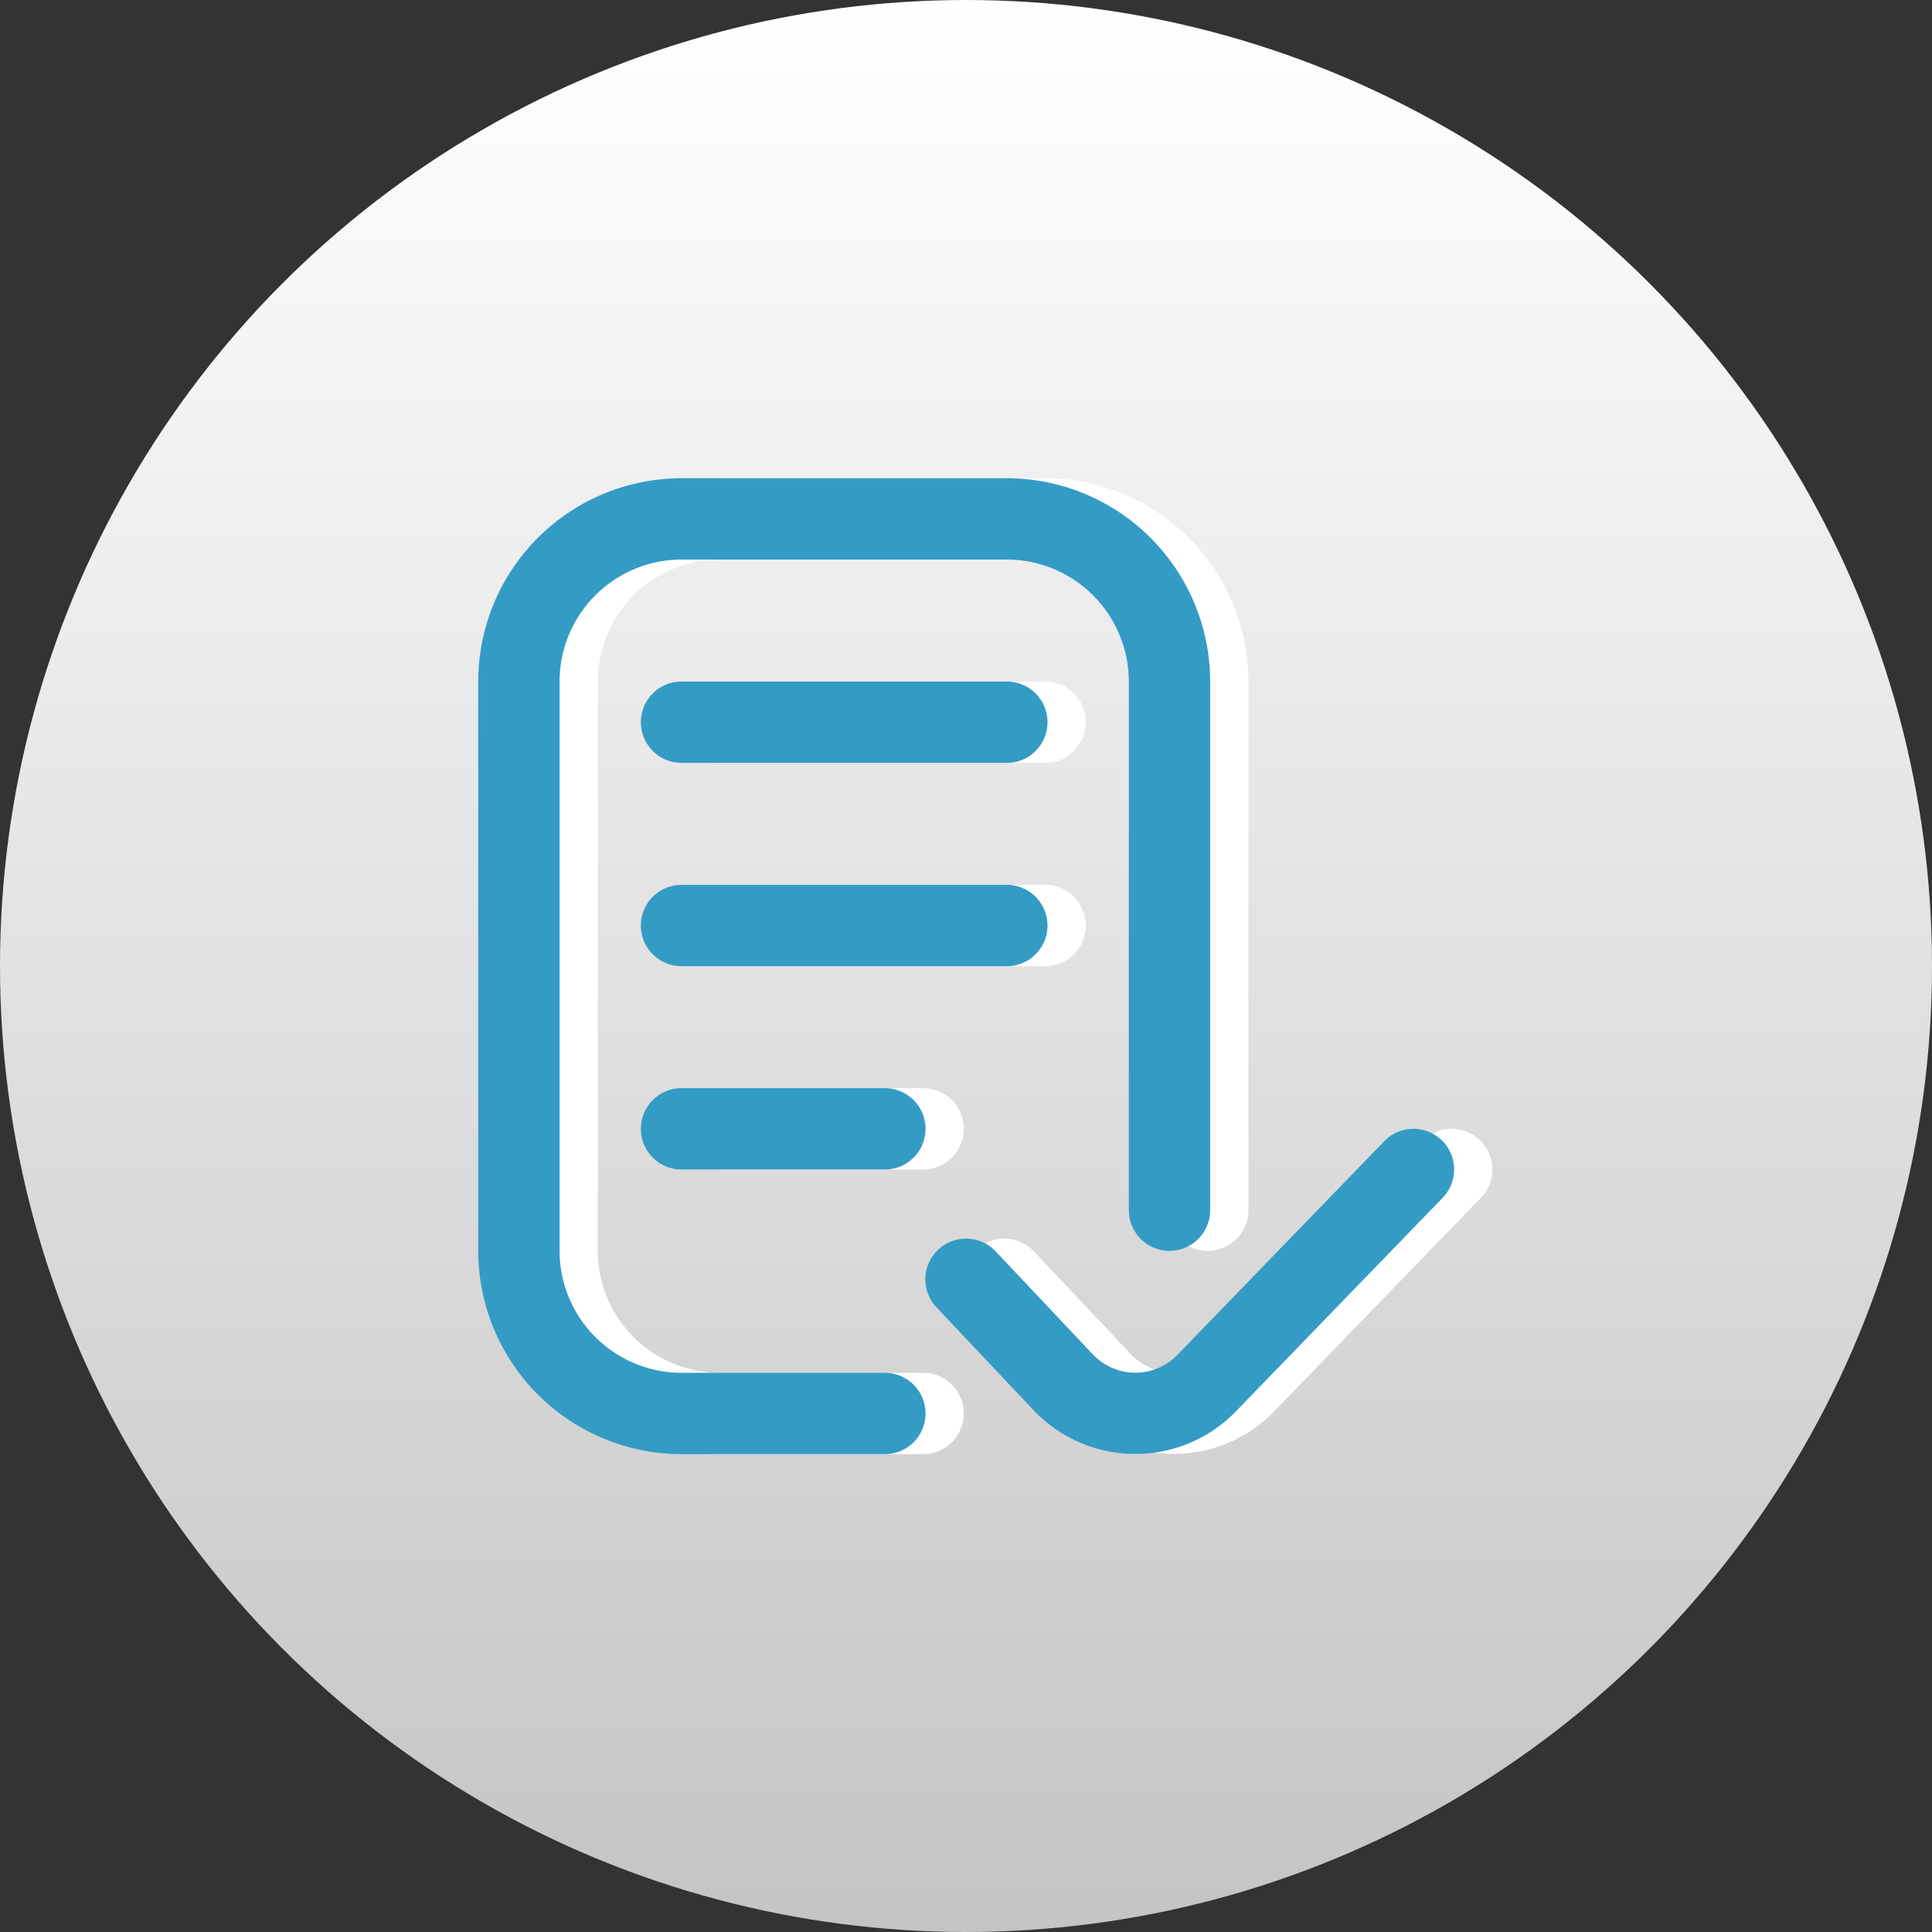 <svg viewBox="0 0 101 101" height="101" width="101" xmlns:xlink="http://www.w3.org/1999/xlink" xmlns="http://www.w3.org/2000/svg">
  <rect x="0" y="0" width="101" height="101" fill="#333333" stroke="none"/>
  <defs>
    <linearGradient gradientUnits="objectBoundingBox" y2="1" x2="0.5" x1="0.5" id="linear-gradient">
      <stop stop-color="#fff" offset="0"></stop>
      <stop stop-color="#c4c4c4" offset="1"></stop>
    </linearGradient>
  </defs>
  <g transform="translate(-708 -2455)" data-sanitized-data-name="Group 1000" data-name="Group 1000" id="Group_1000">
    <circle fill="url(#linear-gradient)" transform="translate(708 2455)" r="50.5" cy="50.5" cx="50.5" data-sanitized-data-name="Ellipse 26" data-name="Ellipse 26" id="Ellipse_26"></circle>
    <path fill="#fff" transform="translate(735 2480)" d="M23.384,48.893a2.127,2.127,0,0,1-2.126,2.126H10.629A10.641,10.641,0,0,1,0,40.39V10.629A10.641,10.641,0,0,1,10.629,0H27.635A10.641,10.641,0,0,1,38.264,10.629V38.264a2.126,2.126,0,1,1-4.252,0V10.629a6.385,6.385,0,0,0-6.377-6.377H10.629a6.385,6.385,0,0,0-6.377,6.377V40.39a6.385,6.385,0,0,0,6.377,6.377H21.258A2.127,2.127,0,0,1,23.384,48.893Zm4.252-38.264H10.629a2.126,2.126,0,0,0,0,4.252H27.635a2.126,2.126,0,1,0,0-4.252Zm0,10.629H10.629a2.126,2.126,0,0,0,0,4.252H27.635a2.126,2.126,0,1,0,0-4.252ZM21.258,31.887H10.629a2.126,2.126,0,0,0,0,4.252H21.258a2.126,2.126,0,1,0,0-4.252Zm29.113,2.725a2.128,2.128,0,0,0-3.006.047L36.508,45.875a3.061,3.061,0,0,1-4.371-.064l-5.083-5.389a2.126,2.126,0,1,0-3.1,2.917l5.083,5.389a7.33,7.33,0,0,0,10.5.13L50.42,37.616a2.126,2.126,0,0,0-.049-3.006Z" id="terms-check_17818040"></path>
    <path fill="#349bc5" transform="translate(733 2480)" d="M23.384,48.893a2.127,2.127,0,0,1-2.126,2.126H10.629A10.641,10.641,0,0,1,0,40.39V10.629A10.641,10.641,0,0,1,10.629,0H27.635A10.641,10.641,0,0,1,38.264,10.629V38.264a2.126,2.126,0,1,1-4.252,0V10.629a6.385,6.385,0,0,0-6.377-6.377H10.629a6.385,6.385,0,0,0-6.377,6.377V40.39a6.385,6.385,0,0,0,6.377,6.377H21.258A2.127,2.127,0,0,1,23.384,48.893Zm4.252-38.264H10.629a2.126,2.126,0,0,0,0,4.252H27.635a2.126,2.126,0,1,0,0-4.252Zm0,10.629H10.629a2.126,2.126,0,0,0,0,4.252H27.635a2.126,2.126,0,1,0,0-4.252ZM21.258,31.887H10.629a2.126,2.126,0,0,0,0,4.252H21.258a2.126,2.126,0,1,0,0-4.252Zm29.113,2.725a2.128,2.128,0,0,0-3.006.047L36.508,45.875a3.061,3.061,0,0,1-4.371-.064l-5.083-5.389a2.126,2.126,0,1,0-3.1,2.917l5.083,5.389a7.33,7.33,0,0,0,10.5.13L50.42,37.616a2.126,2.126,0,0,0-.049-3.006Z" data-sanitized-data-name="terms-check_17818040" data-name="terms-check_17818040" id="terms-check_17818040-2"></path>
  </g>
</svg>
